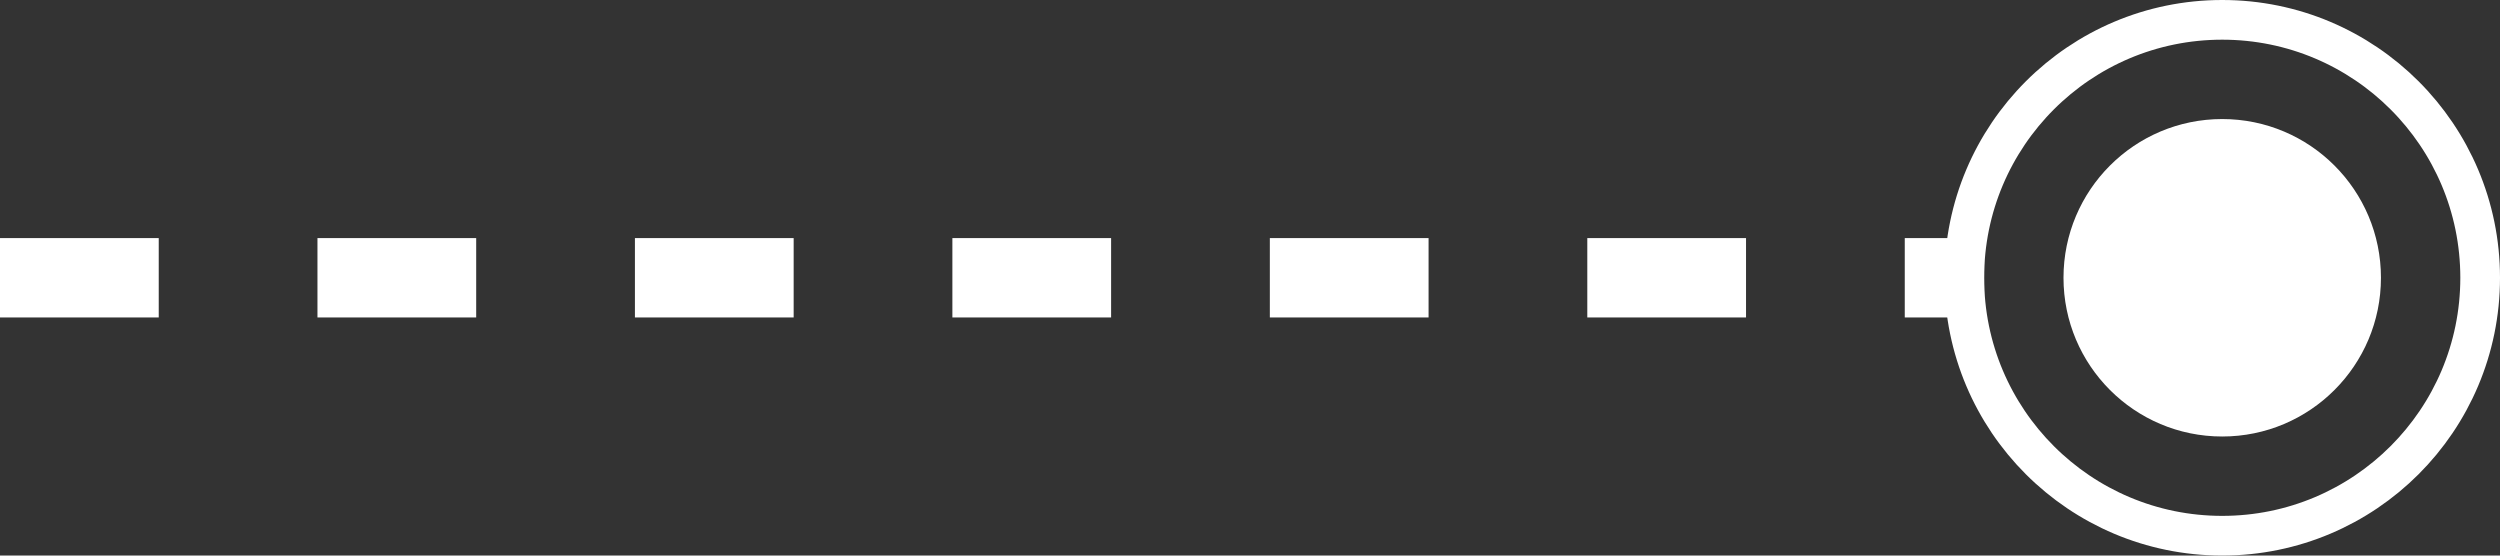 <?xml version="1.0" encoding="UTF-8"?>
<svg width="63px" height="14px" viewBox="0 0 63 14" version="1.1" xmlns="http://www.w3.org/2000/svg" xmlns:xlink="http://www.w3.org/1999/xlink">
    <rect x="0" y="0" width="63" height="14" fill="#333333" stroke="none"/>
    <title>编组 9</title>
    <g id="产品页面" stroke="none" stroke-width="1" fill="none" fill-rule="evenodd">
        <g id="企业知识库" transform="translate(-398, -1013)">
            <g id="编组-15" transform="translate(120, 986)">
                <g id="编组-9" transform="translate(278, 27)">
                    <g id="编组-7" transform="translate(49, 0)">
                        <circle id="椭圆形" fill="#FFFFFF" cx="7" cy="7" r="4"></circle>
                        <circle id="椭圆形" stroke="#FFFFFF" cx="7" cy="7" r="6.5"></circle>
                    </g>
                    <line x1="1.23165367e-14" y1="7" x2="50" y2="7" id="路径-2" stroke="#FFFFFF" stroke-width="2" stroke-dasharray="4"></line>
                </g>
            </g>
        </g>
    </g>
</svg>